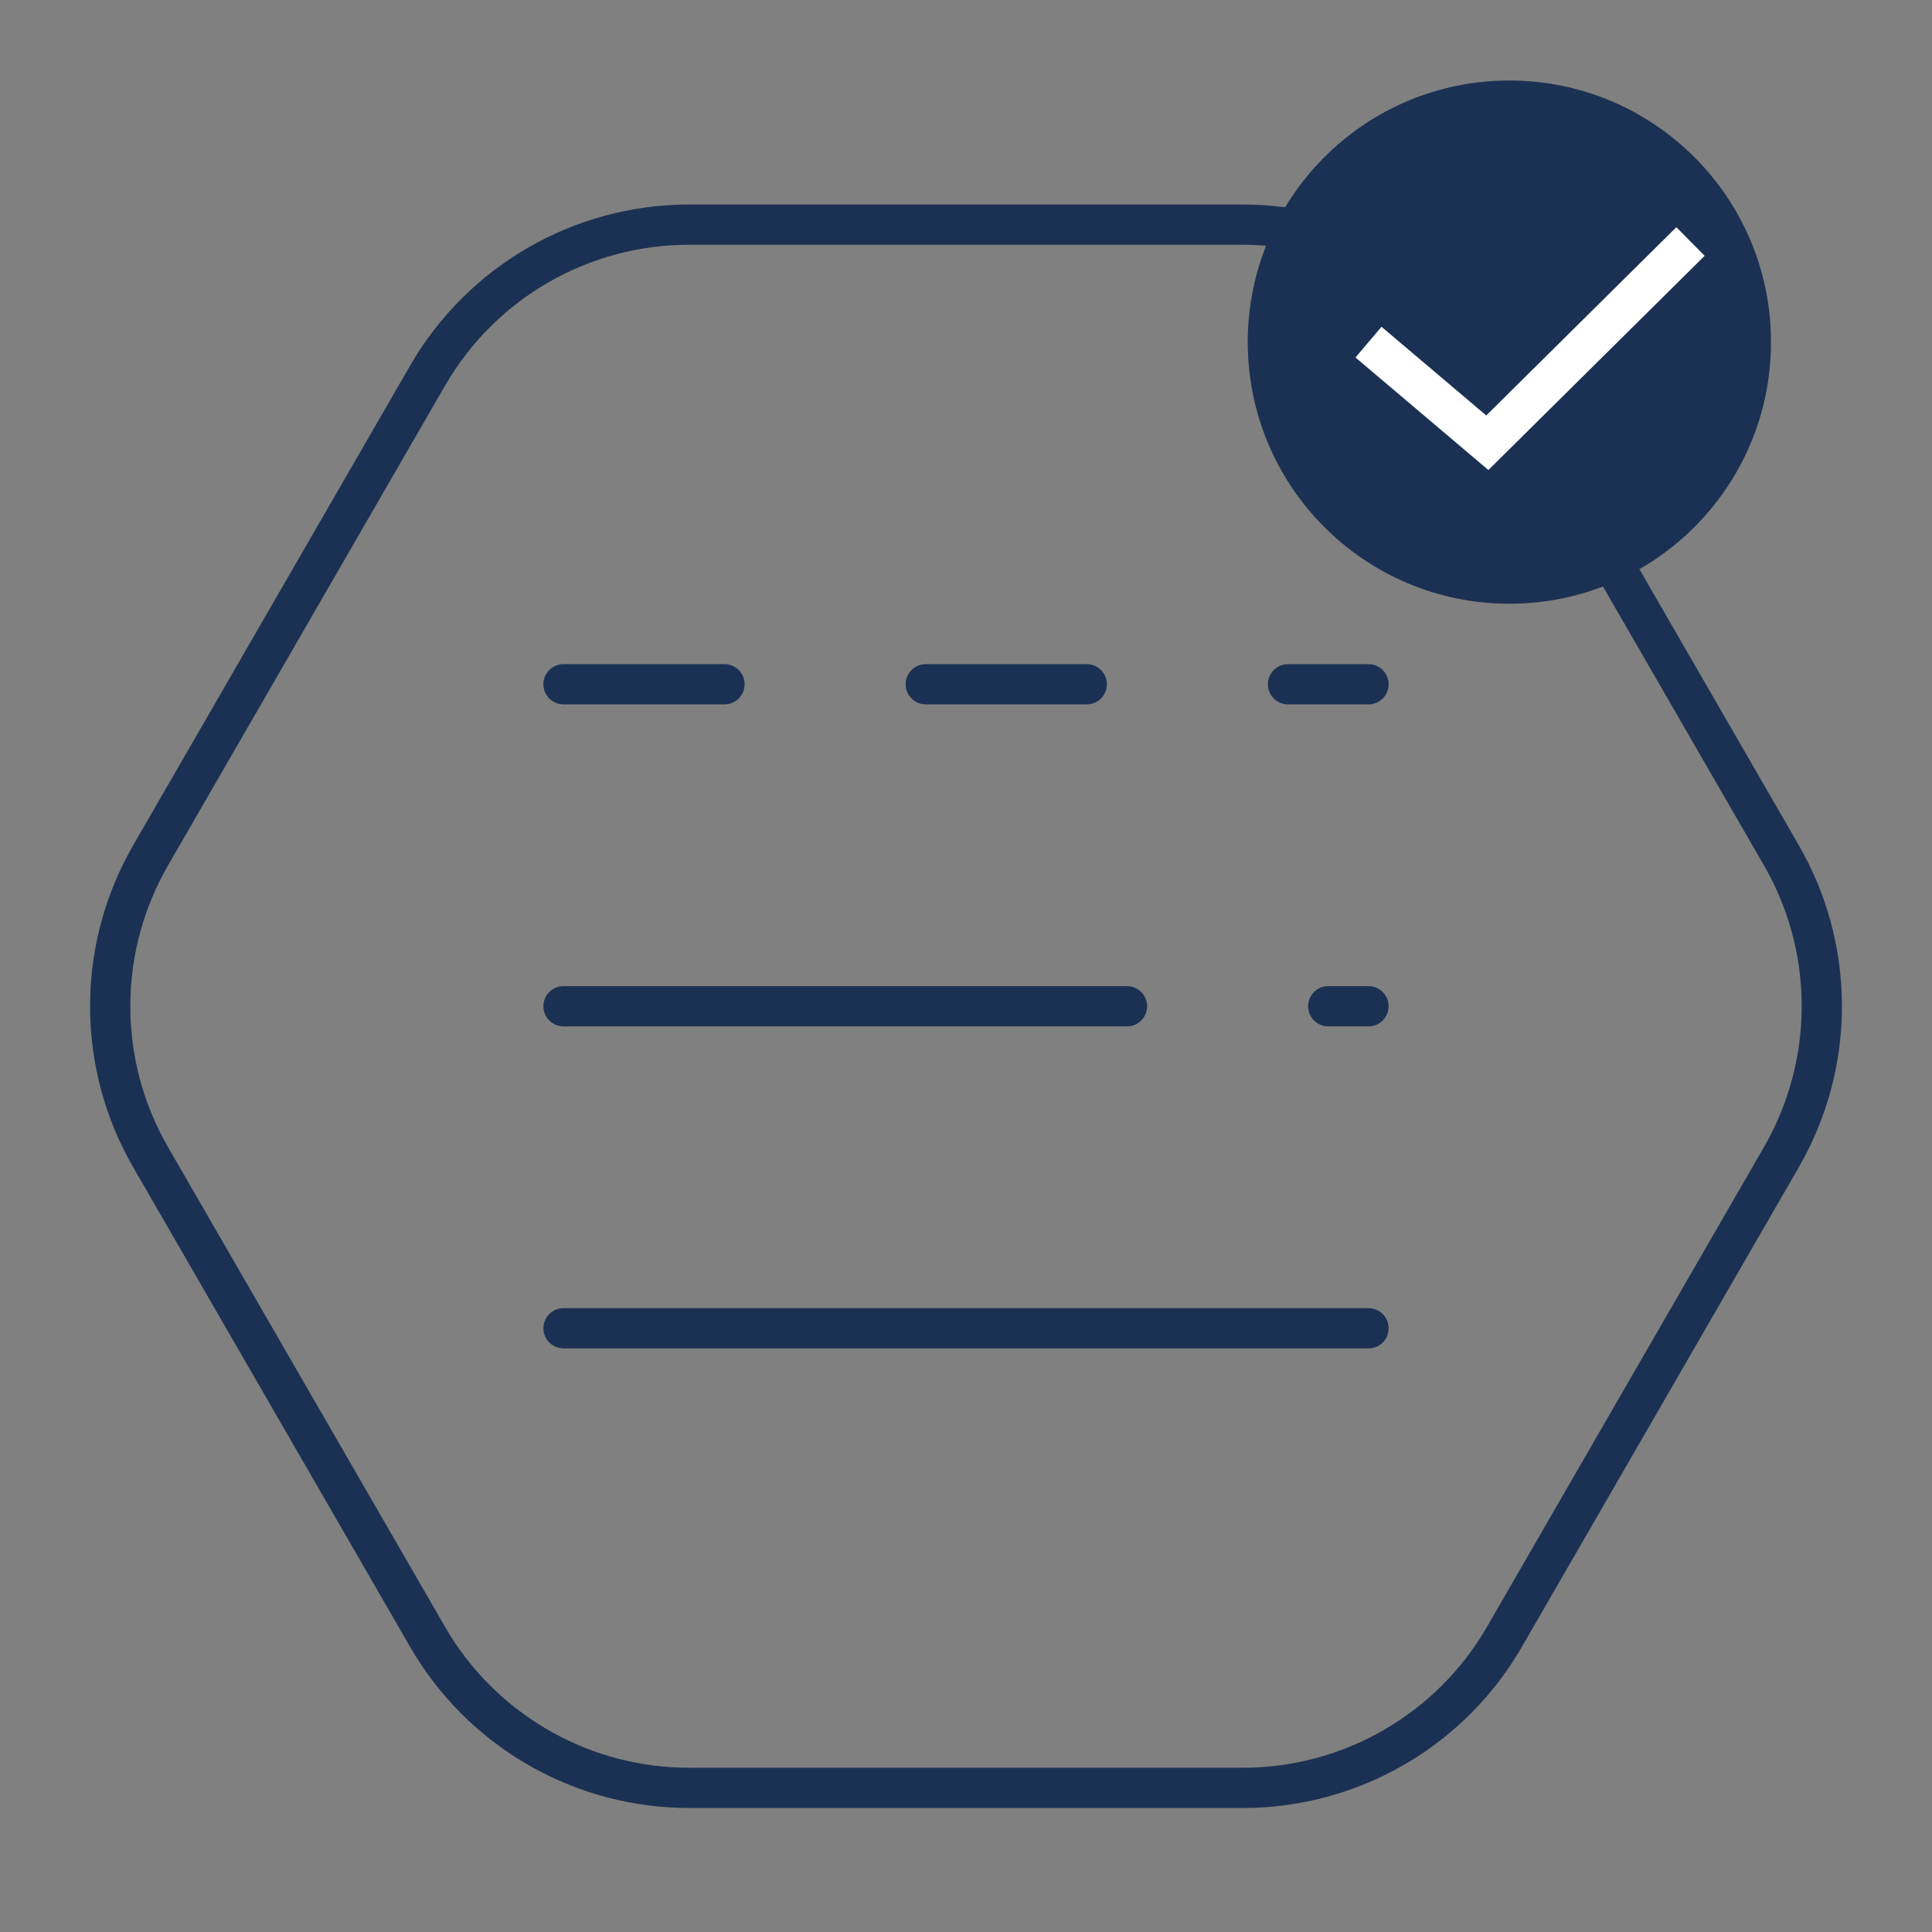 <svg width="48" height="48" viewBox="0 0 48 48" fill="none" xmlns="http://www.w3.org/2000/svg">
<rect x="0" y="0" width="48" height="48" fill="#808080" stroke="none"/>
<g clip-path="url(#clip0_301_1091)">
<path d="M44.258 21.25C45.556 23.498 45.596 26.252 44.379 28.531L44.258 28.75L37.376 40.669C36.036 42.989 33.56 44.419 30.881 44.419L17.119 44.419C14.524 44.419 12.119 43.077 10.753 40.884L10.624 40.669L3.742 28.75C2.444 26.502 2.404 23.748 3.621 21.469L3.742 21.25L10.624 9.331C11.964 7.011 14.44 5.581 17.119 5.581L30.881 5.581C33.477 5.581 35.881 6.923 37.247 9.116L37.376 9.331L44.258 21.25Z" stroke="#1B3153"></path>
<circle cx="37.5" cy="8.5" r="6.5" fill="#1B3153"></circle>
<path d="M34 8.5L36.952 11L42 6" stroke="white"></path>
<path d="M14 17H34" stroke="#1B3153" stroke-linecap="round" stroke-linejoin="round" stroke-dasharray="4 5"></path>
<path d="M14 25H34" stroke="#1B3153" stroke-linecap="round" stroke-linejoin="round" stroke-dasharray="14 5"></path>
<path d="M14 33H34" stroke="#1B3153" stroke-linecap="round" stroke-linejoin="round"></path>
</g>
<defs>
<clipPath id="clip0_301_1091">
<rect width="48" height="48" fill="white"></rect>
</clipPath>
</defs>
</svg>
